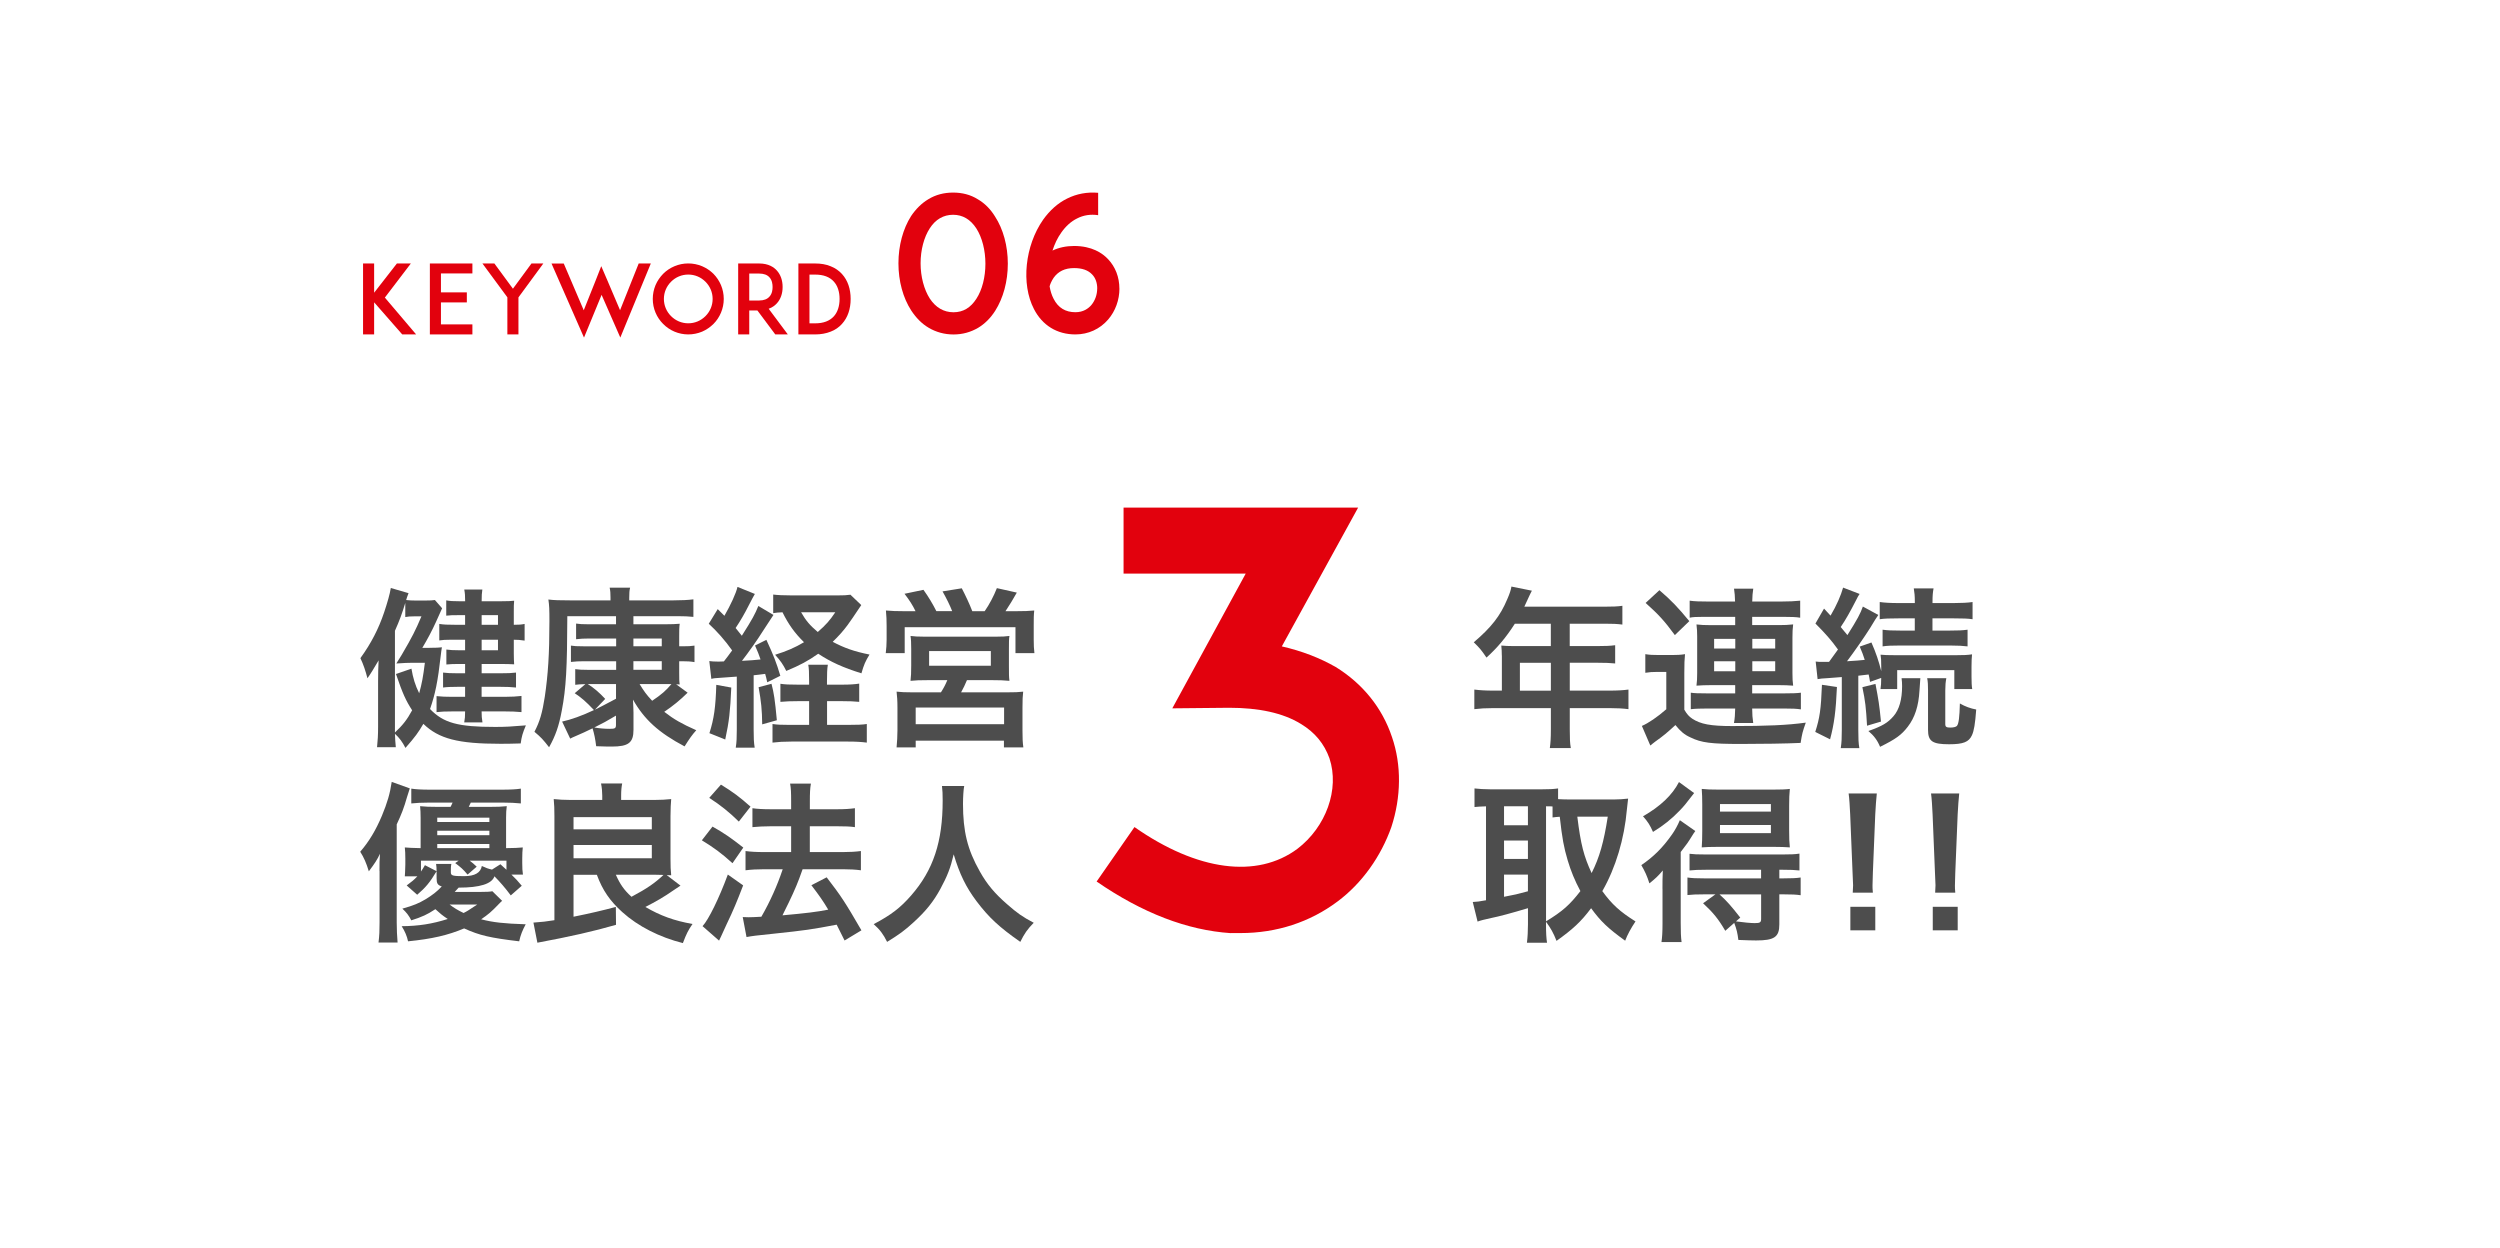 <?xml version="1.0" encoding="UTF-8"?><svg xmlns="http://www.w3.org/2000/svg" width="575.47" height="287.38" viewBox="0 0 575.47 287.38"><defs><style>.d{fill:#fff;}.e{fill:#e2010d;}.f{fill:#4d4d4d;}</style></defs><g id="a"/><g id="b"><g id="c"><rect class="d" width="575.47" height="287.38"/><g><path class="f" d="M98.87,149.12c1.43,0,2.22-.04,2.85-.12-.12,.75-.16,.95-.24,1.7-.71,6.3-1.31,9.11-2.49,12.51,3.09,3.21,6.41,4.12,15.01,4.12,2.3,0,3.72-.08,7.05-.36-.75,1.78-.99,2.61-1.19,4.16-2.38,.08-3.37,.08-4.71,.08-9.7,0-14.14-1.15-17.7-4.59-1.15,1.98-1.86,2.97-4.12,5.54-.71-1.39-1.39-2.3-2.42-3.25,.04,1.47,.08,1.62,.2,3.09h-4.32c.16-1.54,.24-2.77,.24-4.75v-10.41c0-2.02,.04-3.09,.12-4.83-1.19,2.02-1.78,3.01-2.57,4.12-.44-1.7-.91-3.13-1.62-4.63,2.46-3.41,4.16-6.69,5.46-10.53,.79-2.38,1.31-4.2,1.54-5.62l4.08,1.19c-.28,.71-.4,1.07-.55,1.58,.59,.08,1.39,.12,2.3,.12h1.98c1.27,0,1.74-.04,2.34-.12l1.66,1.9q-.2,.4-1.39,3.09c-.91,2.02-1.98,4.04-3.17,6.02h1.66Zm-7.96,18.14v1.35c1.78-1.66,2.81-2.97,3.96-5.11-1.46-2.26-2.18-3.84-3.72-8.35l3.56-1.23c.36,2.14,.87,3.84,1.78,5.66,.63-2.26,.91-3.8,1.31-7.01h-3.09c-.91,0-1.66,.04-2.81,.12l-.67,.04,1.23-1.98c2.46-4.2,3.17-5.62,4.55-8.87h-1.74c-.83,0-1.39,.04-1.98,.16v-3.25c-.75,2.49-1.31,4-2.38,6.41v22.06Zm16.16-25.66h-1.42c-1.43,0-1.9,0-2.93,.12v-3.52c.87,.16,1.58,.2,2.93,.2h1.42c0-1.27-.04-1.82-.2-2.69h4.16c-.12,.83-.16,1.35-.16,2.69h4.55c1.5,0,2.3-.04,2.93-.12-.08,.79-.08,1.31-.08,2.65v2.89c1.15,0,1.74-.04,2.49-.2v3.84c-1.11-.16-1.5-.2-2.49-.2v3.17c0,1.11,.04,1.74,.08,2.49-.83-.04-1.78-.08-3.05-.08h-4.43v2.14h4.39c1.62,0,2.53-.04,3.52-.16v3.44c-1.11-.12-2.18-.16-3.56-.16h-4.36v2.3h5.38c1.54,0,2.77-.08,3.8-.2v3.72c-1.27-.12-2.38-.16-3.8-.16h-5.38c0,.99,.04,1.58,.2,2.53h-4.2c.16-.87,.2-1.35,.2-2.53h-2.97c-1.62,0-2.42,.04-3.6,.16v-3.68c1.07,.12,2.18,.16,3.6,.16h2.97v-2.3h-1.78c-1.31,0-2.42,.04-3.29,.16v-3.44c.87,.12,1.82,.16,3.29,.16h1.78v-2.14h-1.62c-1.15,0-1.82,.04-2.69,.12v-3.44c.91,.12,1.58,.16,2.77,.16h1.54v-2.42h-3.33c-1.11,0-1.9,.04-2.61,.16v-3.8c.99,.16,1.86,.2,3.76,.2h2.18v-2.22Zm7.56,2.22v-2.22h-3.76v2.22h3.76Zm-3.76,5.86h3.76v-2.42h-3.76v2.42Z"/><path class="f" d="M141.8,146.98h-6.3c-.99,0-2.02,.04-2.89,.16v-3.6c.75,.12,1.46,.16,2.85,.16h6.34v-1.86h-11.21c-.04,12-.28,16.51-1.27,21.7-.67,3.64-1.47,5.86-2.93,8.47-1.39-1.78-1.82-2.26-3.37-3.56,1.23-2.34,1.82-4.4,2.38-8.04,.75-5.07,1.07-9.86,1.07-17.42,0-2.73-.04-3.64-.24-4.99,1.27,.16,2.53,.2,5.07,.2h9.23v-.63c0-1.03-.04-1.58-.2-2.3h4.71c-.16,.67-.2,1.23-.2,2.38v.55h10.14c1.86,0,3.45-.08,4.63-.24v4.04c-1.19-.12-2.1-.16-3.48-.16h-10.33v1.86h7.37c1.54,0,2.3-.04,3.29-.12-.12,.87-.12,1.58-.12,2.93v2.26h.75c1.39,0,2.02-.04,2.77-.16v3.8c-.95-.16-1.66-.2-2.81-.2h-.71v2.53c0,1.62,0,2.02,.12,2.81-.4,0-.51,0-.83-.04l2.65,1.94c-1.82,1.78-3.33,3.01-5.38,4.4,2.18,1.7,3.96,2.73,7.37,4.24-.99,1.11-1.54,1.9-2.69,3.72-5.98-3.17-9.27-6.18-11.88-10.77q.04,.63,.08,1.7c0,.2,.04,.87,.04,1.31v3.92c0,3.01-1.15,3.88-5.03,3.88-.79,0-1.23,0-3.56-.08-.2-1.66-.44-2.81-.83-4.12q-2.1,1.03-3.88,1.78c-.44,.16-.87,.4-1.27,.59l-1.86-3.92c2.02-.44,4.59-1.35,7.33-2.65-1.82-1.94-2.93-2.89-4.43-3.88l2.46-2.1c-1.23,.04-1.66,.08-2.34,.16v-3.6c.75,.12,1.62,.16,2.89,.16h6.53v-1.98h-7.48c-1.19,0-1.78,.04-2.93,.16v-3.76c.79,.12,1.27,.16,2.85,.16h7.56v-1.78Zm-6.49,10.49c1.43,.91,2.65,1.94,4,3.41l-2.38,2.49q1.31-.63,4.87-2.53v-3.37h-6.49Zm6.49,7.25c-2.06,1.23-3.13,1.82-4.99,2.73,.95,.2,2.42,.32,3.48,.32,1.31,0,1.5-.12,1.5-.95v-2.1Zm10.53-15.96v-1.78h-6.53v1.78h6.53Zm-6.53,5.42h6.53v-1.98h-6.53v1.98Zm1.43,3.29c.99,1.62,1.58,2.46,2.89,3.84,2.18-1.46,3.17-2.34,4.43-3.84h-7.33Z"/><path class="f" d="M163.26,152.17c.67,.08,1.03,.12,1.98,.12,.08,0,.91,0,1.39-.04,.63-.79,1.07-1.39,1.9-2.53-1.62-2.3-3.52-4.44-5.38-6.14l2.06-3.37c.79,.79,.99,.99,1.54,1.54,1.42-2.46,2.69-5.19,3.01-6.65l4,1.62q-.36,.59-1.46,2.73c-.87,1.74-1.9,3.52-2.97,5.11,.71,.91,.87,1.07,1.43,1.78,2.46-3.88,3.05-4.99,3.8-6.85l3.48,2.06q-.4,.55-2.38,3.64c-1.23,1.98-3.48,5.15-4.87,6.93,1.9-.08,3.01-.2,4.28-.32-.4-1.15-.59-1.66-1.27-3.21l2.61-1.31c1.66,3.6,2.3,5.23,3.21,8.28l-3.01,1.5c-.2-.95-.32-1.39-.48-1.94-1.31,.16-1.7,.24-2.65,.32v12.51c0,1.94,.04,2.93,.24,4.16h-4.36c.2-1.27,.24-2.26,.24-4.2v-12.16q-1.86,.16-3.33,.24c-1.78,.12-1.86,.12-2.53,.28l-.47-4.12Zm5.07,6.1c-.24,5.5-.48,7.72-1.39,11.96l-3.64-1.46c1.07-3.37,1.43-6.02,1.58-11.13l3.45,.63Zm9.26-.87c.55,2.14,.79,3.6,1.23,8.39l-3.37,.95c-.04-3.37-.24-5.27-.83-8.55l2.97-.79Zm16.39,.2c1.66,0,2.77-.08,3.8-.24v4.2c-1.19-.12-2.34-.16-3.84-.16h-3.56v5.46h4.87c2.1,0,3.25-.04,4.28-.2v4.28c-1.27-.16-2.49-.24-4.36-.24h-12.99c-1.78,0-3.05,.08-4.36,.24v-4.28c1.07,.16,2.06,.2,3.8,.2h4.63v-5.46h-2.65c-1.5,0-2.69,.04-3.96,.16v-4.16c1.07,.16,2.02,.2,3.96,.2h2.65v-.79c0-1.98-.04-3.01-.2-3.8h4.51c-.16,.99-.2,1.98-.2,3.8v.79h3.6Zm4.28-18.33c-1.39,2.1-2.77,4.12-3.17,4.63-.99,1.35-2.1,2.57-3.41,3.84,2.61,1.39,4.91,2.22,8.47,2.93-.95,1.54-1.31,2.38-1.86,4.32-4.2-1.31-7.09-2.61-9.94-4.51-2.42,1.7-4.2,2.65-7.36,3.96-.71-1.43-1.31-2.34-2.57-3.72,2.69-.83,4.59-1.66,6.65-2.89-2.18-2.14-3.6-4.16-4.95-6.89-.99,.04-1.46,.08-2.14,.2v-4.28c.91,.12,2.3,.2,4.36,.2h10.33c1.5,0,2.3-.04,3.09-.16l2.49,2.38Zm-13.86,1.66c1.11,1.94,2.02,3.01,3.84,4.55,1.86-1.62,2.77-2.65,4.04-4.55h-7.88Z"/><path class="f" d="M210.74,140.68c-.67-1.39-1.35-2.45-2.53-4l4.36-.91c1.19,1.66,2.18,3.33,2.97,4.91h3.64c-.48-1.27-1.39-3.09-2.22-4.55l4.43-.71c.79,1.5,1.82,3.68,2.42,5.27h2.85c1.07-1.54,2.1-3.48,2.81-5.31l4.59,1.03c-.67,1.23-1.86,3.17-2.61,4.28h2.38c1.98,0,3.01-.04,4.24-.16-.12,1.03-.12,1.94-.12,3.52v3.17c0,1.31,.04,2.06,.16,3.13h-4.36v-5.98h-25.5v5.98h-4.36c.12-1.03,.2-1.98,.2-3.09v-3.13c0-1.39-.04-2.3-.16-3.6,1.31,.12,2.42,.16,4.2,.16h2.61Zm3.01,15.88c-2.18,0-2.89,.04-4.16,.16,.12-1.03,.16-1.82,.16-3.56v-3.76c0-1.31-.04-2.26-.16-3.01,.87,.12,1.78,.16,3.01,.16h16.87c1.15,0,2.06-.04,2.89-.16-.12,.63-.12,1.54-.12,3.13v3.64c0,2.1,0,2.65,.12,3.56-1.31-.12-2.3-.16-4.16-.16h-5.62c-.44,1.07-.79,1.78-1.35,2.81h10.53c1.86,0,2.77-.04,3.76-.16-.12,.99-.16,1.9-.16,3.8v5.15c0,1.82,.04,2.73,.2,3.88h-4.47v-1.54h-20.31v1.54h-4.4c.12-1.35,.2-2.57,.2-3.92v-5.15c0-1.78-.08-2.65-.2-3.76,1.03,.12,1.98,.16,3.68,.16h6.53c.63-.99,1.07-1.82,1.47-2.81h-4.32Zm-2.97,10.14h20.35v-3.84h-20.35v3.84Zm3.09-13.46h14.21v-3.37h-14.21v3.37Z"/><path class="f" d="M87.35,200.53c0-1.82,0-2.53,.12-4-.71,1.47-1.15,2.14-2.57,4.04-.59-1.94-1.15-3.21-1.98-4.51,2.06-2.38,3.6-4.99,4.99-8.28,1.23-2.97,1.86-5.07,2.26-7.8l4.16,1.5q-.24,.67-.67,2.1c-.63,2.26-1.27,3.92-2.34,6.18v22.61c0,1.7,.08,3.01,.2,4.59h-4.39c.2-1.62,.24-2.73,.24-4.67v-11.76Zm28.23,6.85c-.24,.16-.24,.2-.79,.75-1.62,1.7-2.42,2.38-4.04,3.48,2.73,.71,5.23,.99,10.26,1.15-.75,1.39-1.19,2.49-1.5,3.92-6.65-.79-9.11-1.35-12.67-2.97-3.76,1.58-7.4,2.42-12.91,2.97-.24-1.15-.71-2.3-1.47-3.48,3.92-.04,6.97-.51,10.61-1.66-1.27-.83-1.86-1.35-2.85-2.26-1.94,1.27-2.97,1.74-5.54,2.57-.55-1.07-1.11-1.82-2.06-2.69,2.65-.75,3.76-1.23,5.31-2.14,1.62-.99,2.65-1.78,3.76-2.97-.95-.32-1.19-.67-1.19-1.9v-1.54c0-.75-.04-1.27-.12-1.74h3.52c-.12,.51-.12,1.03-.12,1.62v.32c0,.75,.4,.87,3.05,.87q3.68,0,4.08-2.34c.95,.44,1.43,.63,2.34,.83l1.94-1.23c.71,.63,.79,.71,1.39,1.27v-2.1h-8.47c.67,.51,.95,.75,1.62,1.39l-2.1,1.82c-1.07-1.27-1.54-1.66-2.85-2.65l.79-.55h-8.67v2.49c.36-.51,.51-.75,.91-1.46l2.69,1.39c-1.54,2.57-2.49,3.72-4.47,5.42l-2.42-2.14c1.23-.91,1.66-1.27,2.46-2.1h-2.89c.04-.36,.08-1.27,.12-2.73v-1.35c0-1.15-.04-1.78-.12-2.57,1.11,.08,1.58,.12,3.64,.16v-6.93c0-1.15-.04-1.9-.12-2.73,1.11,.12,2.22,.16,3.96,.16h3.05c.2-.36,.24-.51,.47-.99h-5.19c-1.82,0-3.25,.08-4.32,.2v-3.41c.99,.16,2.3,.24,4.32,.24h16.47c2.1,0,3.45-.08,4.43-.24v3.41c-1.15-.12-2.49-.2-4.39-.2h-7.13c-.24,.52-.32,.63-.47,.99h4.83c1.74,0,2.77-.04,3.92-.16-.12,.87-.16,1.5-.16,2.65v7.01c1.98-.04,2.69-.04,3.84-.16-.08,.79-.12,1.5-.12,2.57v.99c0,1.11,.04,1.98,.16,2.69h-2.65c1.03,.99,1.39,1.39,2.38,2.57l-2.53,2.22c-1.27-1.7-2.46-3.09-3.76-4.4q-.87,2.61-8.24,2.61c-.28,.28-.55,.59-.91,.99h5.78c1.46,0,2.34-.04,2.89-.16l2.26,2.22Zm-2.93-18.17v-.99h-12v.99h12Zm0,3.05v-1.03h-12v1.03h12Zm0,2.97v-.95h-12v.95h12Zm-9.15,12.99c1.03,.79,1.9,1.31,3.21,1.94,.87-.44,.99-.52,3.13-1.94h-6.34Z"/><path class="f" d="M132.02,201.36v9.66c3.72-.75,6.65-1.43,9.74-2.26l.04,4.12c-5.19,1.5-10.45,2.69-18.1,4.12l-.91-4.63c2.22-.16,2.81-.24,4.83-.55v-23.96c0-1.54-.04-2.77-.16-3.92,1.07,.12,2.46,.2,3.92,.2h7.25v-.99c0-.91-.08-1.82-.28-2.81h4.87c-.16,.83-.24,1.62-.24,2.85v.95h7.6c1.5,0,2.81-.08,3.92-.2-.08,.75-.16,2.45-.16,4v9.58c0,1.86,.04,2.89,.16,3.96-.47-.04-.59-.04-1.03-.04l3.17,2.42q-.59,.36-1.66,1.11c-2.1,1.47-4.08,2.61-6.42,3.8,3.45,2.02,6.61,3.17,10.85,3.92-.99,1.43-1.39,2.22-2.22,4.4-5.35-1.35-10.3-3.84-13.94-7.13-2.85-2.57-4.55-5.03-5.86-8.59h-5.38Zm0-10.45h18.02v-2.81h-18.02v2.81Zm0,6.65h18.02v-3.05h-18.02v3.05Zm9.74,3.8c.99,2.22,1.9,3.52,3.6,5.07,3.64-1.94,5.39-3.17,7.37-5.03-1.03-.04-1.27-.04-1.7-.04h-9.27Z"/><path class="f" d="M164.01,190.27c2.73,1.54,4.2,2.57,7.09,4.83l-2.49,3.6c-2.57-2.34-4.32-3.6-7.05-5.27l2.46-3.17Zm7.05,13.54c-1.39,3.64-2.26,5.74-3.84,9.03q-.71,1.47-1.23,2.69-.28,.63-.47,.99l-3.8-3.33c1.39-1.5,3.8-6.41,5.82-11.88l3.52,2.49Zm-5.11-23.2c2.77,1.7,4.32,2.85,6.81,5.07l-2.69,3.44c-2.18-2.14-4.12-3.72-6.81-5.46l2.69-3.05Zm5.03,30.49c.63,.04,.95,.04,1.35,.04,.63,0,1.58-.04,2.93-.12,2.02-3.52,3.64-7.13,4.91-10.93h-4.28c-1.62,0-3.01,.08-4.28,.24v-4.43c1.15,.16,2.46,.24,4.32,.24h6.18v-5.94h-4.75c-1.54,0-2.89,.08-4.16,.2v-4.36c1.03,.16,2.38,.24,4.2,.24h4.71v-1.74c0-2.14-.04-3.13-.24-4.16h4.79c-.2,1.19-.24,2.1-.24,4.16v1.74h6.33c1.7,0,2.85-.08,4.04-.24v4.36c-1.11-.16-2.18-.2-4-.2h-6.38v5.94h7.6c1.66,0,2.93-.08,4.16-.24v4.43c-1.15-.16-2.57-.24-4.12-.24h-9.3q-.24,.71-.79,2.18c-.79,2.1-1.9,4.55-3.48,7.68l-.36,.75c5.35-.48,7.96-.79,10.53-1.31-1.23-2.06-1.98-3.13-3.88-5.62l3.52-1.82c3.33,4.32,4.28,5.78,8,12.2l-3.88,2.34c-.91-1.82-1.19-2.42-1.82-3.64-5.82,1.11-7.25,1.31-14.33,2.06-4.32,.44-5.15,.55-6.42,.79l-.87-4.59Z"/><path class="f" d="M221.95,180.93c-.16,.67-.28,2.65-.28,4.08,0,6.38,1.03,10.57,3.88,15.6,1.66,2.97,3.45,5.07,6.26,7.52,2.34,2.06,3.52,2.89,6.14,4.28-1.5,1.54-2.14,2.49-3.09,4.4-4.83-3.37-7.25-5.62-10.06-9.34-2.42-3.21-3.92-6.26-5.27-10.81-.75,3.17-1.46,4.99-3.09,8-1.58,2.89-3.29,5.03-6.1,7.6-2.06,1.9-3.37,2.85-6.14,4.55-.91-1.82-1.66-2.81-3.09-4.08,4.04-2.14,6.14-3.76,8.63-6.61,5.11-5.86,7.25-12.35,7.25-21.86,0-1.54-.04-2.26-.16-3.33h5.11Z"/></g><g><path class="f" d="M345.7,150.9c0-.87-.04-1.47-.12-2.3,.83,.08,1.7,.12,2.77,.12h8.63v-5.15h-8.28c-2.06,3.21-4,5.5-6.53,7.8-1.15-1.7-1.58-2.22-2.93-3.52,4.04-3.44,6.1-6.06,7.72-9.94,.55-1.27,.83-2.1,.95-2.89l4.71,.95c-.24,.48-.32,.59-.59,1.19-.04,.12-.44,.95-1.15,2.49h18.53c1.86,0,2.85-.04,4.04-.2v4.32c-1.23-.16-2.26-.2-4.04-.2h-8.08v5.15h6.38c1.82,0,2.89-.04,4.08-.2v4.2c-1.19-.12-2.26-.16-3.96-.16h-6.49v6.41h9.19c1.82,0,3.09-.08,4.32-.24v4.51c-1.23-.16-2.61-.24-4.32-.24h-9.19v4.95c0,2.02,.04,3.09,.24,4.24h-4.83c.16-1.15,.24-2.22,.24-4.32v-4.87h-13.3c-1.74,0-3.01,.08-4.32,.24v-4.51c1.27,.16,2.53,.24,4.32,.24h2.02v-8.08Zm11.29,8.08v-6.41h-7.13v6.41h7.13Z"/><path class="f" d="M378.72,150.58c1.03,.16,1.66,.2,3.17,.2h2.97c1.15,0,2.02-.04,3.01-.2-.12,1.23-.16,2.18-.16,4.32v8.47c.63,1.07,1.07,1.54,1.82,2.06,1.94,1.27,4.24,1.7,9.19,1.7,7.96,0,12.67-.2,16.95-.79-.75,2.14-.83,2.42-1.19,4.67-3.33,.16-9.07,.24-13.78,.24-6.85,0-9.07-.28-11.56-1.5-1.42-.63-2.3-1.39-3.48-2.85-1.94,1.78-2.73,2.45-4.63,3.8-.44,.36-.79,.59-1.15,.91l-1.94-4.51c1.42-.59,3.6-2.06,5.62-3.84v-8.59h-2.18c-1.07,0-1.62,.04-2.65,.2v-4.28Zm3.25-14.73c2.73,2.34,4.2,3.88,6.89,7.13l-3.33,3.21c-2.42-3.29-3.72-4.71-6.73-7.4l3.17-2.93Zm10.22,6.14c-1.74,0-2.53,.04-3.25,.2v-3.92c1.15,.16,2.38,.2,4.47,.2h5.98c-.04-1.35-.08-1.9-.24-2.97h4.43c-.16,.99-.2,1.66-.24,2.97h6.53c1.9,0,3.37-.08,4.51-.2v3.92c-.95-.16-1.98-.2-4-.2h-7.05v1.9h6.14c1.42,0,2.14-.04,3.29-.16-.12,.99-.16,1.7-.16,3.05v8.16c0,1.27,.04,1.98,.16,2.89-1.11-.08-1.98-.12-3.29-.12h-6.14v1.9h7.25c2.02,0,3.01-.04,3.96-.16v3.84c-.99-.16-2.02-.2-3.96-.2h-7.25c0,1.31,.08,2.22,.24,3.33h-4.43c.2-1.15,.24-1.82,.28-3.33h-6.3c-1.43,0-3.05,.04-3.92,.16v-3.8c.83,.12,1.78,.16,3.92,.16h6.3v-1.9h-5.62c-1.19,0-2.3,.04-3.29,.12,.12-.99,.16-1.66,.16-2.89v-8.39c0-1.19-.04-1.74-.16-2.81,.99,.12,1.9,.16,3.25,.16h5.66v-1.9h-7.25Zm2.38,5.07v2.22h4.87v-2.22h-4.87Zm0,5.15v2.3h4.87v-2.3h-4.87Zm8.79-2.93h5.27v-2.22h-5.27v2.22Zm0,5.23h5.27v-2.3h-5.27v2.3Z"/><path class="f" d="M422.84,158.14c-.24,5.5-.63,8.51-1.58,12.04l-3.41-1.7c1.03-3.25,1.31-5.07,1.54-10.85l3.45,.51Zm-4.87-5.86c.55,.08,.87,.08,1.62,.08h1.43q1.15-1.54,2.06-2.85c-1.46-2.06-2.97-3.76-5.19-5.98l1.98-3.44,1.5,1.62c1.39-2.34,2.38-4.63,2.89-6.45l3.8,1.46c-.28,.4-.44,.67-.83,1.47-1.23,2.42-2.42,4.55-3.52,6.14,.75,.91,.95,1.15,1.54,1.86,2.3-3.64,3.01-4.99,3.56-6.57l3.56,1.94q-.48,.63-1.9,3.01c-1.27,2.02-3.72,5.54-5.31,7.64,2.22-.12,2.89-.2,4.08-.32-.36-1.15-.55-1.62-1.15-3.05l2.69-.95c1.07,2.42,1.74,4.47,2.26,6.61v-.95c0-1.54-.04-2.1-.16-2.85,.75,.08,1.58,.12,3.56,.12h13.7c1.82,0,2.81-.04,3.8-.2-.08,.87-.12,1.54-.12,2.81v2.38c0,1.23,.04,2.1,.16,2.81h-4.12v-4.36h-13.15v4.36h-3.84c.12-1.03,.16-1.11,.16-2.57l-2.57,.91c-.12-.83-.2-1.15-.32-1.7-.87,.12-1.19,.16-2.38,.28v12.51c0,1.98,.04,2.97,.24,4.16h-4.28c.2-1.31,.24-2.3,.24-4.16v-12.2c-.67,.04-1.19,.08-1.54,.12-.79,.04-1.31,.08-1.54,.12-1.43,.08-1.86,.12-2.49,.24l-.44-4.04Zm13.74,5.15c.71,3.76,.87,4.67,1.27,8.67l-3.21,.95c-.24-4.2-.4-5.62-1.07-8.87l3.01-.75Zm10.33-1.31q-.08,.75-.2,2.85c-.2,3.56-1.07,6.22-2.69,8.31-1.46,1.9-2.77,2.85-6.38,4.63-.63-1.54-1.46-2.61-2.69-3.64,3.25-1.15,4.47-1.9,5.78-3.41,1.31-1.5,1.98-3.84,1.98-6.93,0-.71-.04-1.15-.12-1.82h4.32Zm-5.03-13.78c-2.06,0-3.29,.04-4.32,.2v-3.96c1.15,.16,2.46,.24,4.4,.24h3.68v-.4c0-1.23-.08-2.06-.24-2.97h4.55c-.16,.87-.24,1.66-.24,3.01v.36h4.83c1.86,0,3.33-.08,4.39-.24v3.96c-1.07-.16-2.18-.2-4.28-.2h-4.95v2.81h4.04c1.9,0,2.85-.04,4.04-.2v3.84c-.99-.12-2.18-.2-4-.2h-11.56c-1.82,0-2.97,.04-4,.2v-3.84c1.15,.16,2.14,.2,4.04,.2h3.37v-2.81h-3.76Zm11.01,13.78c-.16,.83-.24,1.62-.24,2.81v7.72c0,.67,.24,.83,1.19,.83,.71,0,1.31-.16,1.5-.4,.4-.48,.59-1.98,.67-5.15,1.23,.71,2.46,1.15,3.76,1.39-.24,3.29-.51,4.91-.99,5.94-.71,1.54-1.98,2.06-5.23,2.06-3.84,0-4.87-.67-4.87-3.29v-9.11c0-1.23-.04-2.06-.2-2.81h4.4Z"/><path class="f" d="M355.87,212.73c0,2.06,.08,3.29,.24,4.28h-4.63c.16-1.27,.24-2.69,.24-4.28v-3.68c-3.96,1.19-6.65,1.9-8.43,2.26-1.5,.32-2.57,.59-3.17,.83l-1.11-4.51c.91-.04,1.58-.12,3.05-.4v-21.62c-1.35,.04-1.78,.08-2.65,.16v-4.28c1.11,.12,2.22,.2,3.56,.2h12.08c1.58,0,2.46-.04,3.6-.2v2.46c.71,.04,1.54,.08,2.53,.08h10.38c1.07,0,2.18-.08,3.21-.2-.08,.52-.16,1.31-.28,2.49-.59,6.77-2.57,13.42-5.66,18.81,2.22,3.05,4.04,4.71,7.64,6.97-1.03,1.54-1.86,3.05-2.38,4.44-4-2.89-5.62-4.44-7.84-7.48-2.34,3.13-4.2,4.83-7.96,7.52-.71-1.82-1.31-2.89-2.42-4.4v.55Zm-9.66-22.77h5.5v-4.36h-5.5v4.36Zm0,7.76h5.5v-4.24h-5.5v4.24Zm0,8.71c2.61-.51,2.89-.55,5.5-1.27v-3.84h-5.5v5.11Zm9.66,5.66c3.84-2.34,5.46-3.8,7.92-6.97-1.31-2.46-2.18-4.59-2.93-7.09-.87-2.93-1.27-5.03-1.82-10.02-.75,.04-1.03,.08-1.66,.16v-2.53c-.4-.04-.63-.04-1.5-.04v26.49Zm7.21-24.11c.79,6.45,1.5,9.11,3.29,12.99,1.82-3.6,2.81-7.13,3.72-12.99h-7.01Z"/><path class="f" d="M382.68,204.61c0-1.58,0-2.57,.08-4.24-1.07,1.27-1.7,1.86-3.09,2.97-.55-1.74-.99-2.69-1.86-4.2,2.85-1.94,4.95-4.04,7.09-7.09,.67-.95,1.27-2.06,1.78-3.25l3.56,2.49c-.36,.51-.48,.67-.79,1.19-.95,1.54-1.11,1.74-2.57,3.64v16.27c0,2.18,.04,3.21,.2,4.47h-4.63c.16-1.11,.24-2.3,.24-4.24v-8.04Zm7.29-22.06c-2.06,2.69-2.34,3.01-3.37,4.08-1.82,1.9-3.76,3.44-6.1,4.87-.67-1.54-1.23-2.42-2.3-3.6,3.96-2.26,6.73-4.87,8.28-7.88l3.48,2.53Zm2.18,23.32c-1.62,0-2.61,.04-3.72,.16v-4.04c1.07,.16,2.06,.2,3.76,.2h13.19v-1.98h-12.75c-1.58,0-2.69,.04-3.72,.16v-3.84c.99,.12,1.7,.16,3.76,.16h17.7c1.86,0,2.85-.04,3.84-.2v3.88c-1.07-.12-2.14-.16-3.76-.16h-.87v1.98h1.03c1.7,0,2.85-.04,3.88-.2v4.08c-1.03-.16-2.1-.2-3.76-.2h-1.15v6.93c0,2.89-1.15,3.68-5.35,3.68-.79,0-2.26-.04-4.08-.12-.2-1.62-.4-2.45-.95-3.92l-2.06,1.82c-1.62-2.77-2.77-4.16-5.11-6.34l2.85-2.06h-2.73Zm3.25-10.93c-1.54,0-2.93,.04-3.68,.12,.08-1.19,.12-2.1,.12-3.88v-5.94c0-1.66-.04-2.46-.12-3.64,1.07,.12,2.1,.16,4,.16h12.24c1.94,0,3.09-.04,4.04-.16-.12,1.19-.16,2.22-.16,3.88v5.7c0,1.74,.04,2.77,.16,3.88-.91-.08-2.3-.12-3.64-.12h-12.95Zm.4,10.93c1.78,1.62,2.57,2.53,4.79,5.35l-.99,.87c1.78,.24,3.41,.4,4.32,.4,1.19,0,1.47-.16,1.47-.95v-5.66h-9.58Zm.12-19.05h11.72v-1.74h-11.72v1.74Zm0,4.95h11.72v-1.86h-11.72v1.86Z"/><path class="f" d="M426.48,205.48c.04-.83,.08-1.23,.08-1.7q0-.44-.12-2.85l-.55-13.46c-.08-1.74-.2-3.72-.36-4.83h6.49c-.12,1.07-.28,3.13-.36,4.83l-.55,13.46q-.08,2.34-.08,2.89c0,.48,0,.87,.08,1.66h-4.63Zm-.55,8.67v-5.42h5.74v5.42h-5.74Z"/><path class="f" d="M445.45,205.48c.04-.83,.08-1.23,.08-1.7q0-.44-.12-2.85l-.55-13.46c-.08-1.74-.2-3.72-.36-4.83h6.49c-.12,1.07-.28,3.13-.36,4.83l-.55,13.46q-.08,2.34-.08,2.89c0,.48,0,.87,.08,1.66h-4.63Zm-.55,8.67v-5.42h5.74v5.42h-5.74Z"/></g><path class="e" d="M283.32,214.8c-10.03-.66-20.33-4.62-30.89-11.88l8.71-12.54c14.52,10.16,28.25,11.88,37.49,5.02,6.6-5.02,9.77-13.73,7.39-20.86-1.19-3.3-3.3-5.94-6.6-7.92-4.09-2.51-9.64-3.7-16.5-3.7l-13.07,.13,16.9-31.02h-28.12v-15.18h53.99l-17.56,31.94c4.62,1.06,8.71,2.64,12.41,4.75,6.2,3.83,10.69,9.37,12.94,16.1,2.24,6.47,2.11,13.86-.13,20.72-2.38,6.73-6.73,12.94-12.41,17.16-6.34,4.75-13.99,7.26-22.31,7.26h-2.24Z"/><g><path class="e" d="M92.59,76.98l-6.47-7.39v7.39h-2.55v-16.33h2.55v6.73l5.24-6.73h3.21l-5.98,7.85,7.19,8.47h-3.19Z"/><path class="e" d="M101.5,67.3h5.96v2.31h-5.96v5.06h7.24v2.31h-9.79v-16.33h9.79v2.29h-7.24v4.36Z"/><path class="e" d="M119.34,68.44v8.54h-2.55v-8.54l-5.74-7.79h2.75l4.27,5.81,4.27-5.81h2.73l-5.72,7.79Z"/><path class="e" d="M142.79,77.71l-4.31-9.84-4.05,9.84-7.48-17.05h2.82l4.6,10.76,2.71-6.78,1.32-3.37,1.43,3.32,2.9,6.82,4.29-10.76h2.79l-7.02,17.05Z"/><path class="e" d="M155.26,76.34c-.99-.42-1.85-1.01-2.6-1.76s-1.34-1.61-1.76-2.6-.64-2.07-.64-3.17,.22-2.18,.64-3.19c.42-.97,1.01-1.83,1.76-2.6,.75-.75,1.61-1.32,2.6-1.74,.99-.42,2.07-.64,3.17-.64s2.18,.22,3.19,.64c.97,.42,1.83,.99,2.6,1.74,.75,.77,1.32,1.63,1.74,2.6,.42,1.01,.64,2.09,.64,3.19s-.22,2.18-.64,3.17c-.42,.99-.99,1.85-1.74,2.6-.77,.75-1.63,1.34-2.6,1.76-1.01,.42-2.09,.64-3.19,.64s-2.18-.22-3.17-.64Zm-.79-11.49c-1.06,1.06-1.65,2.46-1.65,3.96s.59,2.9,1.65,3.96c1.06,1.06,2.46,1.65,3.96,1.65s2.9-.59,3.96-1.65c1.06-1.06,1.65-2.46,1.65-3.96s-.59-2.9-1.65-3.96c-1.06-1.06-2.46-1.65-3.96-1.65s-2.9,.59-3.96,1.65Z"/><path class="e" d="M181.34,76.98h-2.88l-4.12-5.52h-1.87v5.52h-2.55v-16.33h4.84c2.16,0,3.41,.88,4.07,1.63,.86,.95,1.32,2.27,1.32,3.78s-.46,2.82-1.32,3.76c-.4,.44-1.01,.95-1.89,1.25l4.4,5.9Zm-6.58-7.81c1.06,0,1.85-.31,2.35-.88,.62-.66,.73-1.58,.73-2.22s-.11-1.58-.73-2.24c-.51-.57-1.3-.86-2.35-.86h-2.29v6.21h2.29Z"/><path class="e" d="M195.81,68.82c0,2.31-.68,4.29-1.98,5.72-.7,.79-1.58,1.41-2.62,1.8-1.06,.42-2.24,.64-3.56,.64h-3.87v-16.33h3.87c1.32,0,2.51,.2,3.56,.64,1.03,.4,1.91,1.01,2.62,1.8,1.3,1.43,1.98,3.41,1.98,5.72Zm-2.55,0c0-1.67-.46-3.06-1.32-4-.97-1.08-2.4-1.61-4.29-1.61h-1.32v11.22h1.32c1.89,0,3.32-.55,4.29-1.61,.86-.95,1.32-2.35,1.32-4Z"/><path class="e" d="M213.76,75.44c-1.58-.92-2.9-2.29-4-3.96-1.89-2.9-2.95-6.78-2.95-10.87s1.06-7.96,2.91-10.87c1.1-1.63,2.42-2.95,3.96-3.87,1.72-1.06,3.65-1.54,5.72-1.54s4,.48,5.68,1.54c1.58,.92,2.9,2.24,3.96,3.96,1.89,2.9,2.95,6.78,2.95,10.87s-1.06,7.92-2.9,10.83c-1.06,1.67-2.38,2.99-3.92,3.92-1.72,1.01-3.61,1.54-5.68,1.54s-4-.53-5.72-1.54Zm.26-22.88c-1.32,2.02-2.11,4.97-2.11,8.05s.79,6.03,2.11,8.1c1.36,2.07,3.21,3.17,5.46,3.17s3.96-1.06,5.28-3.12c1.32-2.02,2.07-4.97,2.07-8.05s-.75-6.03-2.07-8.1c-1.36-2.11-3.17-3.17-5.37-3.17s-4.05,1.06-5.37,3.12Z"/><path class="e" d="M257.68,66.42c0,2.6-.92,5.19-2.6,7.13-1.89,2.2-4.58,3.43-7.53,3.43-4.22,0-7.61-2.07-9.55-5.85-2.99-5.76-2.07-14.57,2.11-20.55,1.54-2.16,3.39-3.83,5.54-4.88,2.2-1.1,4.62-1.54,7.13-1.32v5.15c-1.76-.26-3.39,0-4.84,.75-1.36,.66-2.6,1.76-3.65,3.26-.88,1.23-1.54,2.64-2.02,4.14,1.45-.7,3.17-1.06,4.97-1.06,4.09,0,6.51,1.63,7.83,3.04,1.67,1.76,2.6,4.14,2.6,6.78Zm-5.11,0c0-1.32-.4-2.46-1.19-3.26-.92-.97-2.29-1.45-4.14-1.45-2.11,0-3.65,.75-4.71,2.24-.53,.79-.84,1.58-.92,1.98,.18,1.06,.48,2.02,.92,2.86,1.06,2.07,2.73,3.08,5.02,3.08,1.85,0,2.99-.88,3.65-1.63,.88-1.06,1.36-2.42,1.36-3.83Z"/></g></g></g></svg>